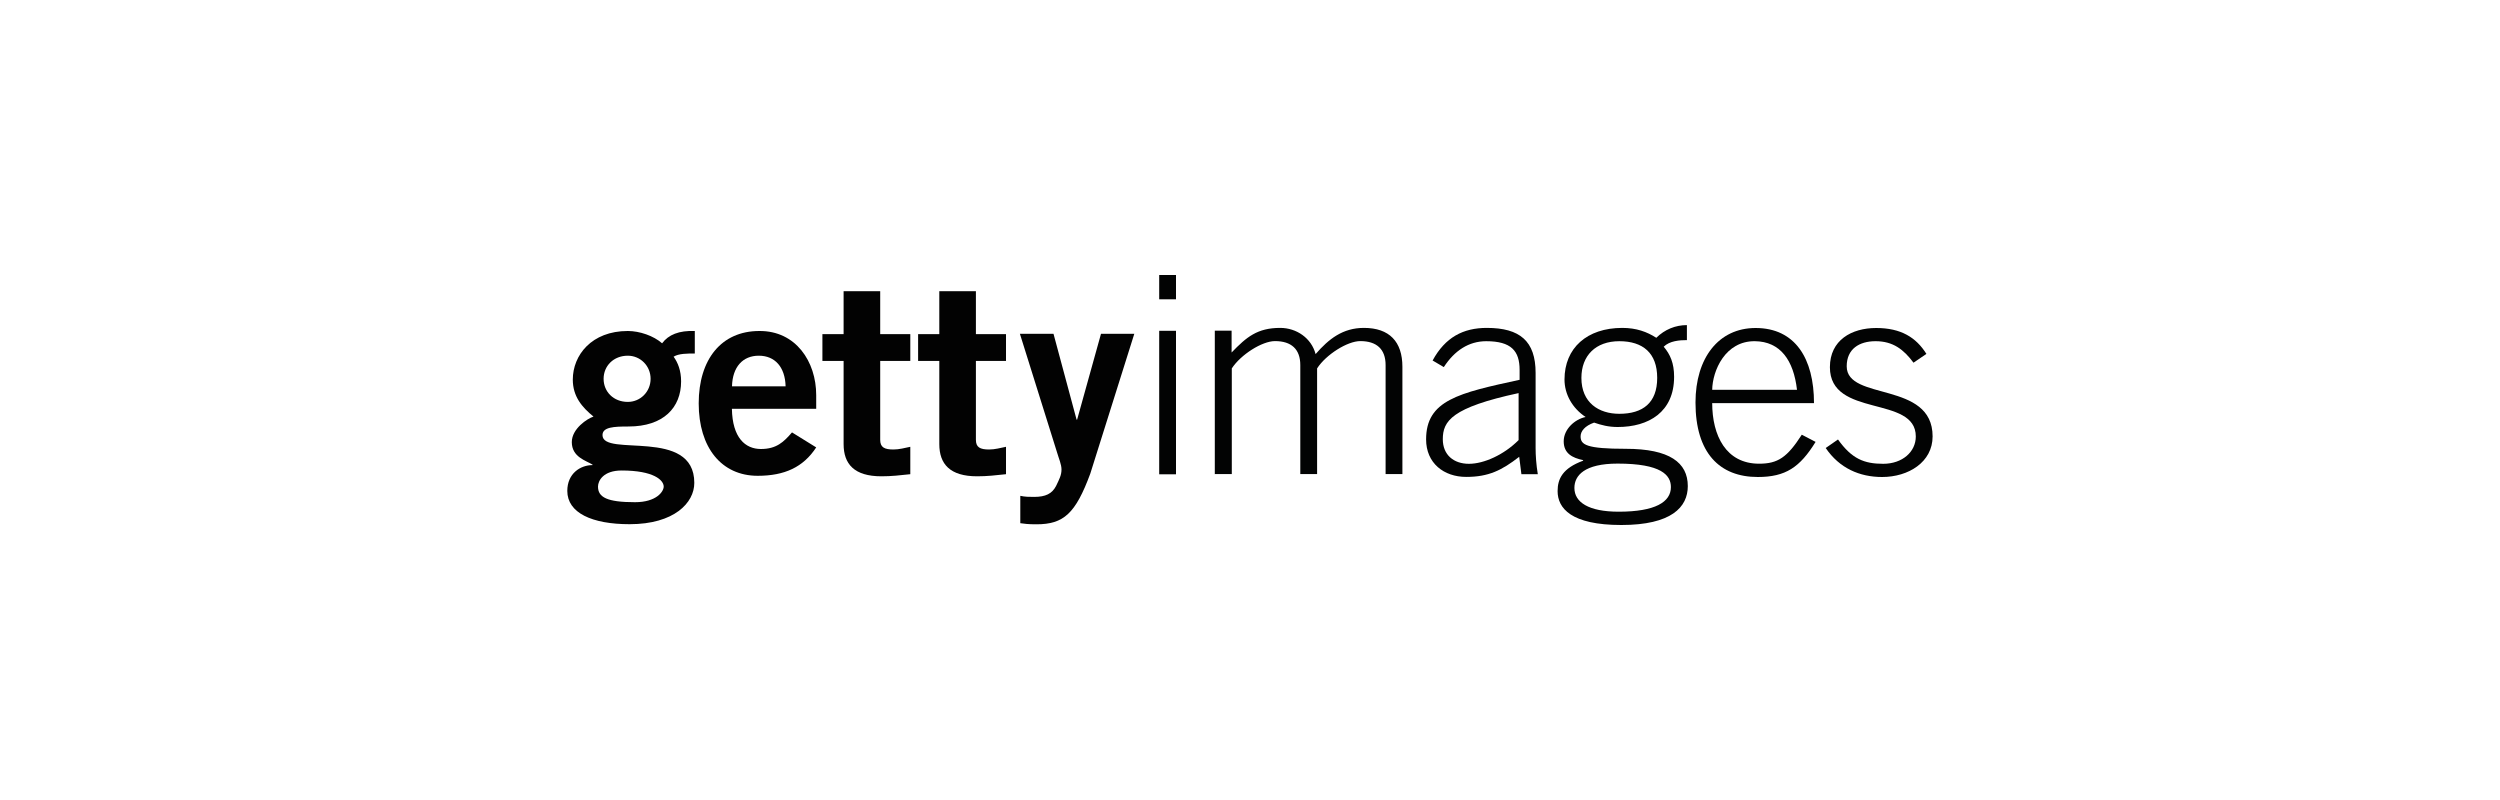 <?xml version="1.0" encoding="UTF-8"?>
<svg id="Layer_1" data-name="Layer 1" xmlns="http://www.w3.org/2000/svg" viewBox="0 0 250 80">
  <defs>
    <style>
      .cls-1 {
        fill: #020202;
      }

      .cls-1, .cls-2 {
        fill-rule: evenodd;
      }

      .cls-2 {
        fill: #020303;
      }
    </style>
  </defs>
  <g id="Page-1">
    <g id="logo-gi-black">
      <path id="Fill-1" class="cls-2" d="m115.92,29.93h1.68v-2.43h-1.68v2.43Zm0,17.5h1.68v-14.35h-1.68v14.35Z"/>
      <path id="Fill-2" class="cls-2" d="m121.48,47.42v-14.35h1.68v2.18c1.49-1.55,2.58-2.46,4.86-2.46,1.63,0,3.12,1.02,3.54,2.62,1.32-1.52,2.72-2.62,4.83-2.62,2.55,0,3.85,1.38,3.85,3.89v10.73h-1.68v-10.9c0-1.6-.9-2.4-2.53-2.4-1.29,0-3.43,1.35-4.32,2.73v10.57h-1.68v-10.9c0-1.6-.9-2.4-2.53-2.4-1.29,0-3.42,1.35-4.32,2.73v10.57h-1.68Z"/>
      <path id="Fill-4" class="cls-2" d="m151.86,39.31c-6.68,1.44-7.58,2.79-7.58,4.61,0,1.57,1.09,2.46,2.61,2.46s3.51-.91,4.97-2.37v-4.69Zm.28,8.11l-.22-1.74c-1.74,1.35-3.06,2.01-5.3,2.01s-4.01-1.38-4.01-3.75c0-3.92,3.26-4.64,9.35-5.96v-.99c0-1.9-.84-2.87-3.34-2.87-1.74,0-3.17.94-4.24,2.59l-1.12-.66c1.26-2.32,3.06-3.26,5.42-3.26,3.31,0,4.88,1.32,4.88,4.5v7.51c0,.72.06,1.66.22,2.62h-1.63Z"/>
      <path id="Fill-6" class="cls-2" d="m161.93,41.38c2.36,0,3.79-1.1,3.79-3.59s-1.43-3.67-3.79-3.67-3.79,1.44-3.79,3.67c0,2.48,1.74,3.59,3.79,3.59h0Zm-4.49,7.42c0,1.41,1.4,2.37,4.43,2.37,3.65,0,5.22-.97,5.22-2.46,0-1.19-.95-2.35-5.33-2.35-3.31,0-4.32,1.19-4.32,2.43h0Zm11.26-14.79c-.76,0-1.74.08-2.33.66.65.77,1.04,1.63,1.04,3.01,0,3.53-2.55,5.02-5.64,5.02-.93,0-1.63-.19-2.36-.44-.93.33-1.35.86-1.35,1.38,0,.83.56,1.24,4.52,1.24,4.38,0,6.2,1.38,6.2,3.73,0,2.1-1.63,3.89-6.65,3.89s-6.37-1.68-6.37-3.39c0-1.24.51-2.29,2.55-3.04v-.06c-1.07-.22-1.94-.66-1.94-1.88s1.12-2.21,2.19-2.43c-1.32-.88-2.11-2.26-2.11-3.75,0-3.15,2.25-5.16,5.78-5.16,1.4,0,2.47.39,3.4.99.84-.83,1.91-1.27,3.06-1.27v1.49Z"/>
      <path id="Fill-9" class="cls-2" d="m179.7,38.98c-.34-2.95-1.66-4.83-4.21-4.86-2.97-.03-4.24,2.95-4.27,4.86h8.48Zm-8.48,1.32c0,3.26,1.38,6.07,4.69,6.07,1.88,0,2.81-.63,4.27-2.9l1.38.72c-1.57,2.54-3,3.51-5.78,3.51-3.82,0-6.23-2.4-6.23-7.45,0-4.44,2.3-7.45,6.01-7.45,3.96,0,5.84,3.06,5.84,7.51h-10.16Z"/>
      <path id="Fill-11" class="cls-2" d="m183.8,43.95c1.38,1.93,2.61,2.43,4.52,2.43s3.26-1.19,3.26-2.73c0-4.17-8.59-1.82-8.59-6.93,0-2.7,2.16-3.92,4.63-3.92s3.99.94,5.02,2.59l-1.29.88c-.98-1.32-2.05-2.15-3.79-2.15-1.63,0-2.89.77-2.89,2.51,0,3.5,8.59,1.44,8.59,7.01,0,2.57-2.41,4.06-5.05,4.06-2.25,0-4.27-.88-5.64-2.9l1.24-.86Z"/>
      <path id="Fill-13" class="cls-1" d="m62.78,35.57c-1.42,0-2.42,1.02-2.42,2.31s.99,2.31,2.42,2.31c1.26,0,2.28-1.02,2.28-2.31s-1.02-2.31-2.28-2.31h0Zm-2.98,13.09c0,1.07.91,1.56,3.7,1.56,2.15,0,2.87-1.07,2.87-1.56,0-.64-.99-1.61-4.21-1.61-1.82,0-2.36,1.02-2.36,1.61h0Zm9.71-13.31c-.78,0-1.64,0-2.15.32.43.59.75,1.39.75,2.47,0,2.63-1.77,4.51-5.26,4.51-1.45,0-2.6.05-2.6.86,0,2.25,9.18-.81,9.18,4.78,0,1.99-2.01,4.13-6.47,4.13-3.76,0-6.23-1.13-6.23-3.33,0-1.74,1.31-2.58,2.52-2.58v-.05c-.64-.4-2.07-.75-2.07-2.25,0-1.34,1.56-2.36,2.17-2.55-1.15-.94-2.07-2.01-2.07-3.7,0-2.44,1.88-4.86,5.5-4.86,1.18,0,2.58.48,3.43,1.23.64-.86,1.69-1.29,3.27-1.23v2.25Z"/>
      <path id="Fill-15" class="cls-1" d="m78.56,38.63c-.05-1.93-1.07-3.06-2.68-3.06s-2.63,1.13-2.68,3.06h5.37Zm-5.37,2.25c.05,2.9,1.34,4.02,2.9,4.02s2.28-.7,3.11-1.66l2.42,1.5c-1.29,1.98-3.17,2.84-5.85,2.84-3.62,0-5.9-2.82-5.9-7.24s2.28-7.24,6.06-7.24c3.65-.03,5.69,3.06,5.69,6.41v1.37h-8.43Z"/>
      <path id="Fill-17" class="cls-1" d="m102.01,49.58c.51.11.91.11,1.4.11,1.15,0,1.8-.32,2.2-1.1.32-.67.54-1.07.54-1.64,0-.51-.27-1.1-.43-1.66l-3.73-11.91h3.36l2.31,8.59h.05l2.39-8.59h3.33l-4.4,13.98c-1.48,4-2.66,5.07-5.39,5.07-.81,0-1.21-.05-1.61-.11v-2.74Z"/>
      <path id="Fill-19" class="cls-1" d="m84.36,33.41v-4.29h3.66v4.29h3.01v2.68h-3.01v7.89c0,.75.41.97,1.33.97.56,0,1.15-.16,1.68-.27v2.74c-1,.11-1.89.21-2.89.21-2.72,0-3.78-1.23-3.78-3.22v-8.32h-2.12v-2.68h2.12Z"/>
      <path id="Fill-21" class="cls-1" d="m93.93,33.41v-4.29h3.66v4.29h3.01v2.68h-3.01v7.89c0,.75.41.97,1.33.97.56,0,1.15-.16,1.68-.27v2.74c-1,.11-1.89.21-2.89.21-2.72,0-3.78-1.23-3.78-3.22v-8.32h-2.12v-2.68h2.12Z"/>
    </g>
  </g>
</svg>